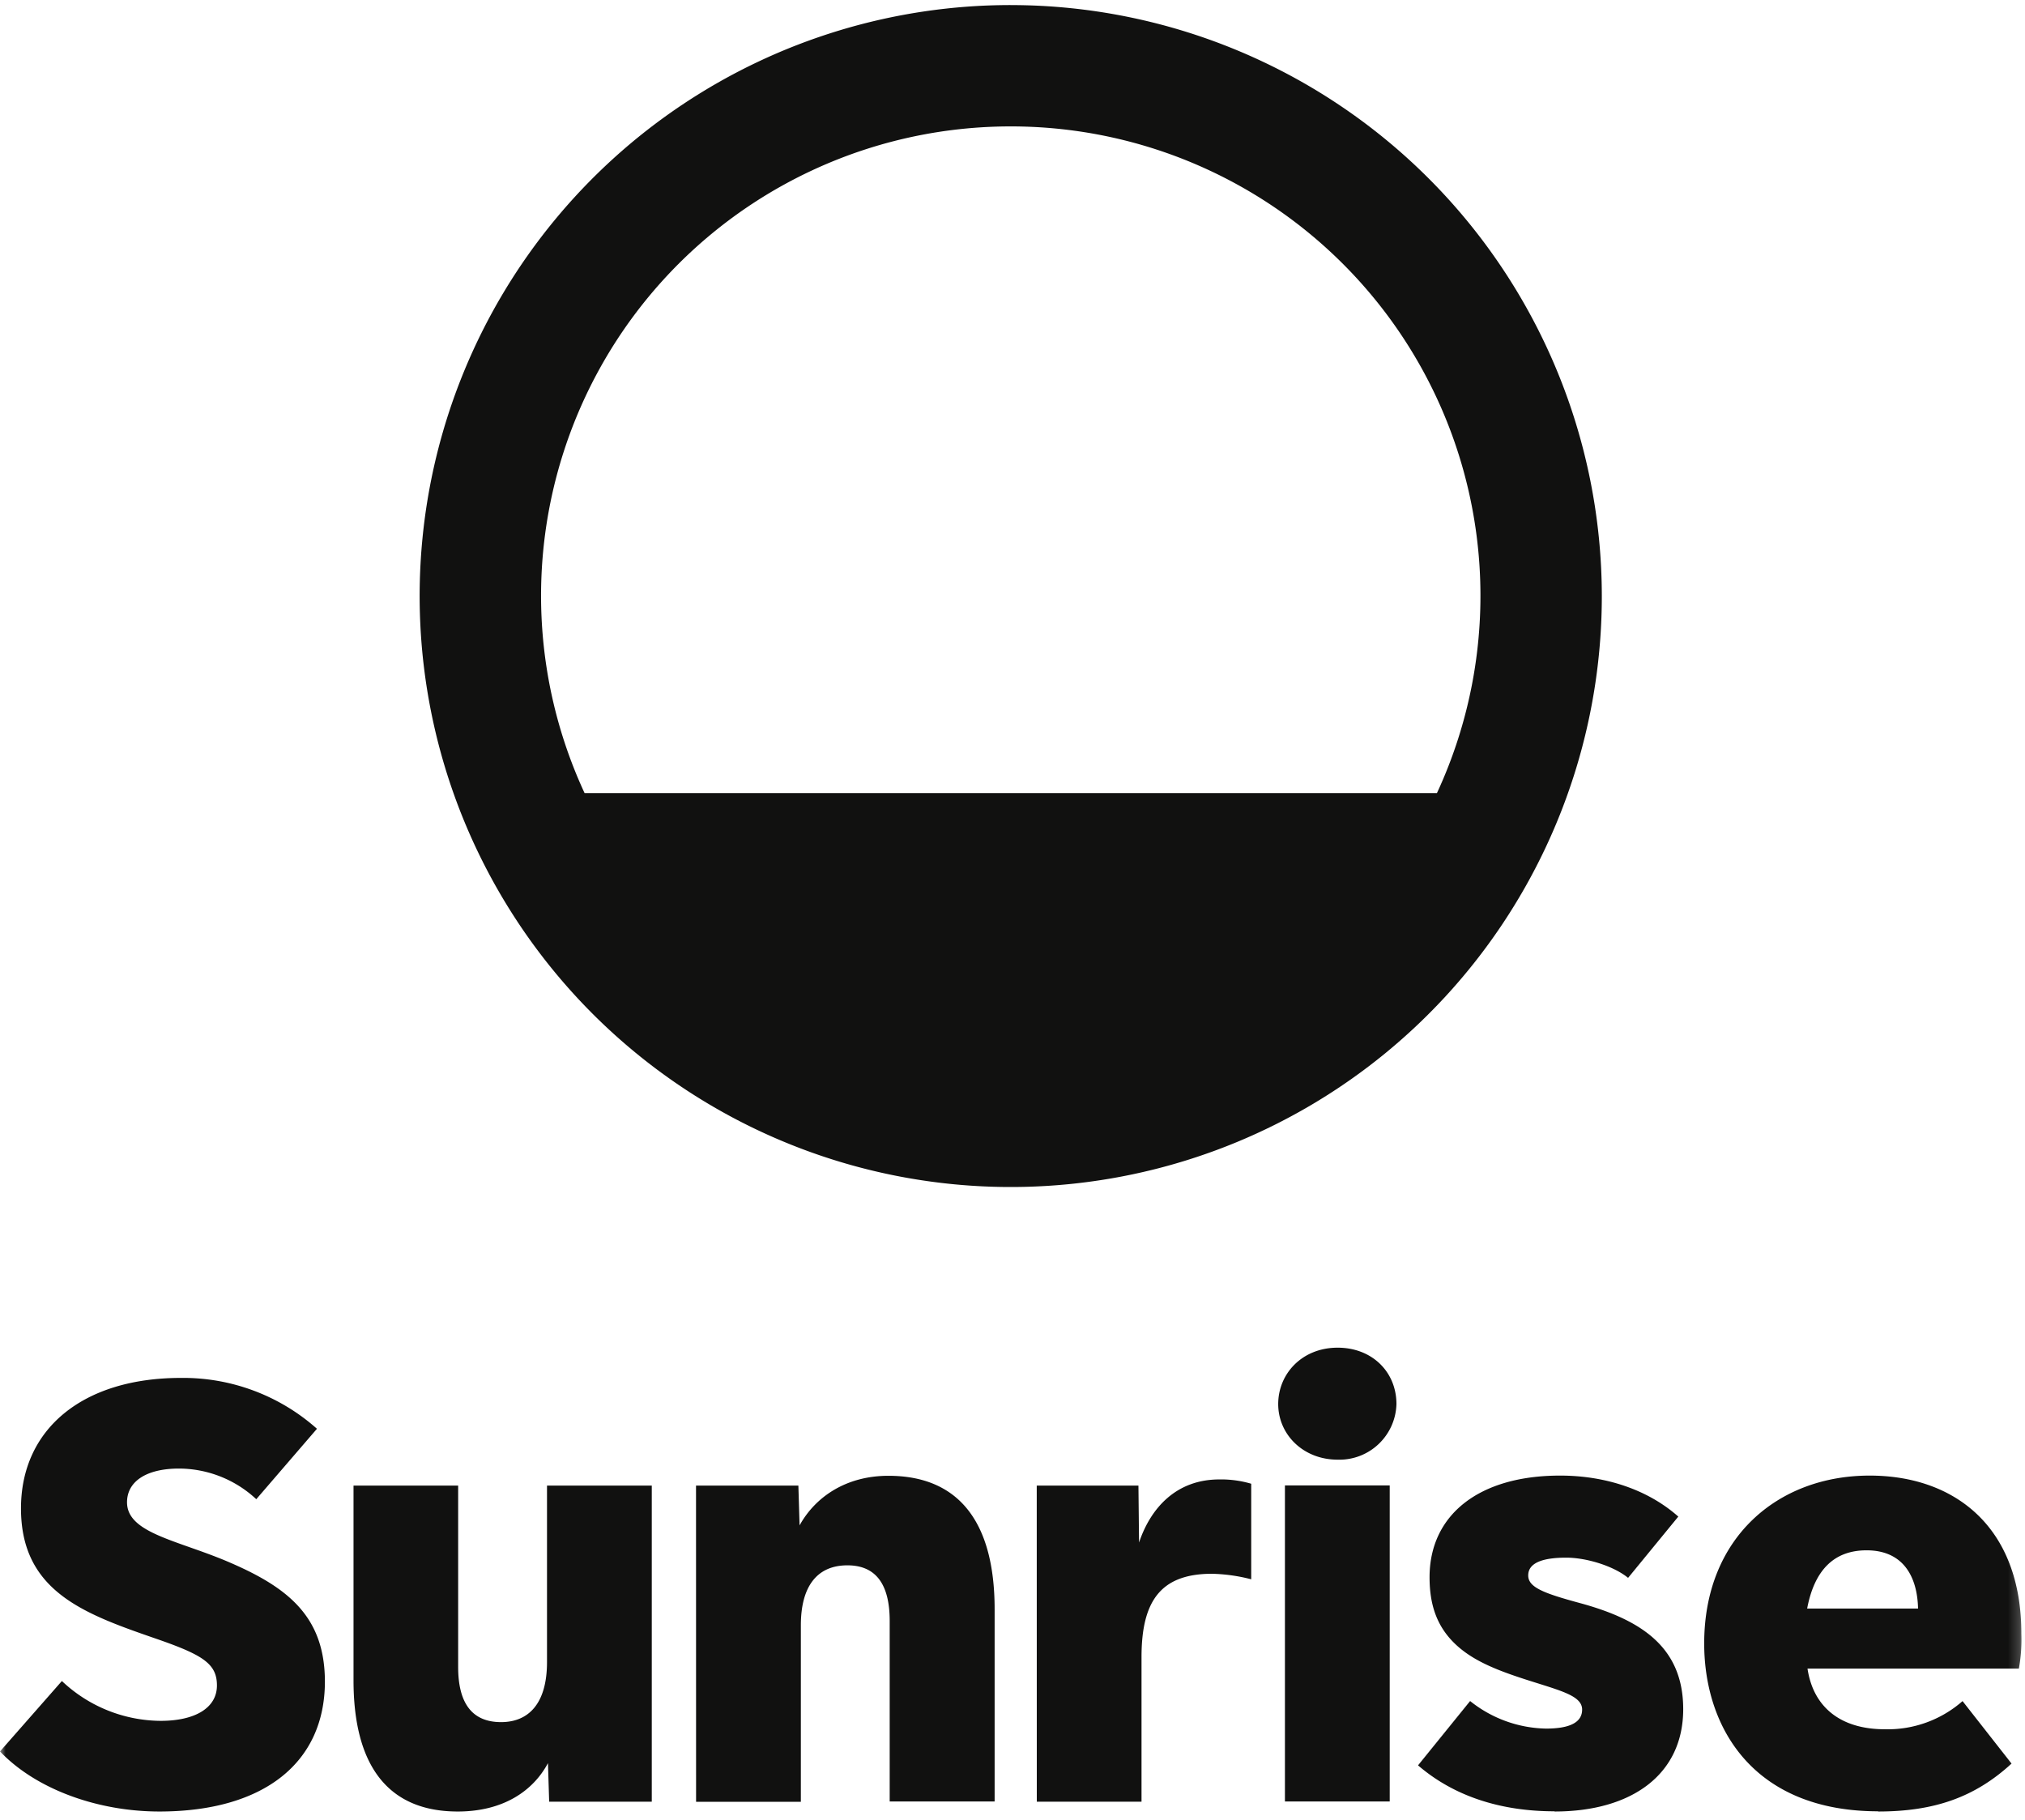 <svg xmlns="http://www.w3.org/2000/svg" fill="none" viewBox="0 0 178 160"><g clip-path="url(#a)"><mask id="b" width="178" height="160" x="0" y="0" maskUnits="userSpaceOnUse" style="mask-type:luminance"><path fill="#fff" d="M177.8 0H0v160h177.8z"/></mask><g fill="#111110" mask="url(#b)"><path d="M88.849.444a51.96 51.96 0 0 0-48.006 32.069A51.95 51.95 0 0 0 52.105 89.13a51.97 51.97 0 0 0 56.625 11.26 51.95 51.95 0 0 0 32.072-48 52 52 0 0 0-15.232-36.716A52 52 0 0 0 88.849.445m0 10.667a41.27 41.27 0 0 1 34.791 19.041 41.25 41.25 0 0 1 2.667 39.568h-74.92a41.253 41.253 0 0 1 17.627-53.544 41.3 41.3 0 0 1 19.835-5.065M14.006 159.24c-5.392 0-10.819-1.938-14.006-5.28l5.44-6.191a12.74 12.74 0 0 0 8.673 3.502c3.067 0 4.956-1.155 4.956-3.111 0-1.889-1.2-2.667-5.223-4.066-6.343-2.196-12.001-4.138-12.001-11.498 0-6.947 5.387-11.471 14.06-11.471a17.68 17.68 0 0 1 11.956 4.471l-5.334 6.191a10 10 0 0 0-6.787-2.694c-2.872 0-4.574 1.129-4.574 2.965 0 2.773 4.623 3.351 9.188 5.36 5.098 2.222 8.205 4.804 8.205 10.418-.013 7.111-5.365 11.404-14.553 11.404m26.226 0c-6.223 0-9.157-4.164-9.157-11.524v-17.125h9.197v15.942q0 4.846 3.77 4.849c2.355 0 4.04-1.546 4.04-5.28v-15.511h9.21v27.787h-9.02l-.106-3.391c-1.285 2.409-3.894 4.253-7.93 4.253zm20.949-28.649h8.997l.106 3.498c1.365-2.475 4.054-4.36 7.81-4.36 6.134 0 9.335 4 9.335 11.738v16.889h-9.224v-15.867q0-4.889-3.716-4.889c-2.64 0-4.093 1.809-4.093 5.276v15.511h-9.21zm29.95 0h8.939l.054 5.005c1.022-3.054 3.289-5.547 7.054-5.547a9.4 9.4 0 0 1 2.805.378v8.4a15 15 0 0 0-3.45-.485c-4.516 0-6.192 2.409-6.192 7.325v12.711h-9.205zm26.448-2.28c-3.036 0-5.223-2.222-5.223-4.889 0-2.666 2.103-4.955 5.223-4.955 3.032 0 5.17 2.133 5.17 4.955a5.03 5.03 0 0 1-1.569 3.519 5 5 0 0 1-3.601 1.37m-4.632 2.263h9.211v27.786h-9.211zm23.701 28.648c-4.756 0-8.859-1.333-12.001-4.04l4.578-5.653a10.98 10.98 0 0 0 6.668 2.422c2.115 0 3.178-.555 3.178-1.671 0-1.115-1.578-1.578-4.094-2.369-3.112-.973-5.507-1.84-7.192-3.524-1.471-1.471-2.125-3.298-2.125-5.738 0-5.458 4.303-8.938 11.473-8.938 4 0 7.725 1.236 10.392 3.605l-4.414 5.386c-1.267-1.04-3.653-1.777-5.44-1.777-2.223 0-3.339.524-3.339 1.564s1.334 1.556 4.521 2.422c5.516 1.494 9.103 3.951 9.103 9.334 0 5.733-4.511 8.995-11.308 8.995zm28.448 0c-10.934 0-15.295-7.311-15.295-14.755 0-9.28 6.454-14.756 14.544-14.756 7.406 0 13.335 4.445 13.335 13.894a14.3 14.3 0 0 1-.218 3.071h-18.58c.502 3.382 2.898 5.333 6.788 5.333a9.96 9.96 0 0 0 6.841-2.475l4.307 5.493c-3.227 2.96-6.783 4.213-11.735 4.213zm3.503-17.826c-.062-2.796-1.294-5.116-4.525-5.116q-4.254 0-5.223 5.116z"/></g></g><defs><clipPath id="a"><path fill="#fff" d="M0 0h178v160H0z"/></clipPath></defs></svg>